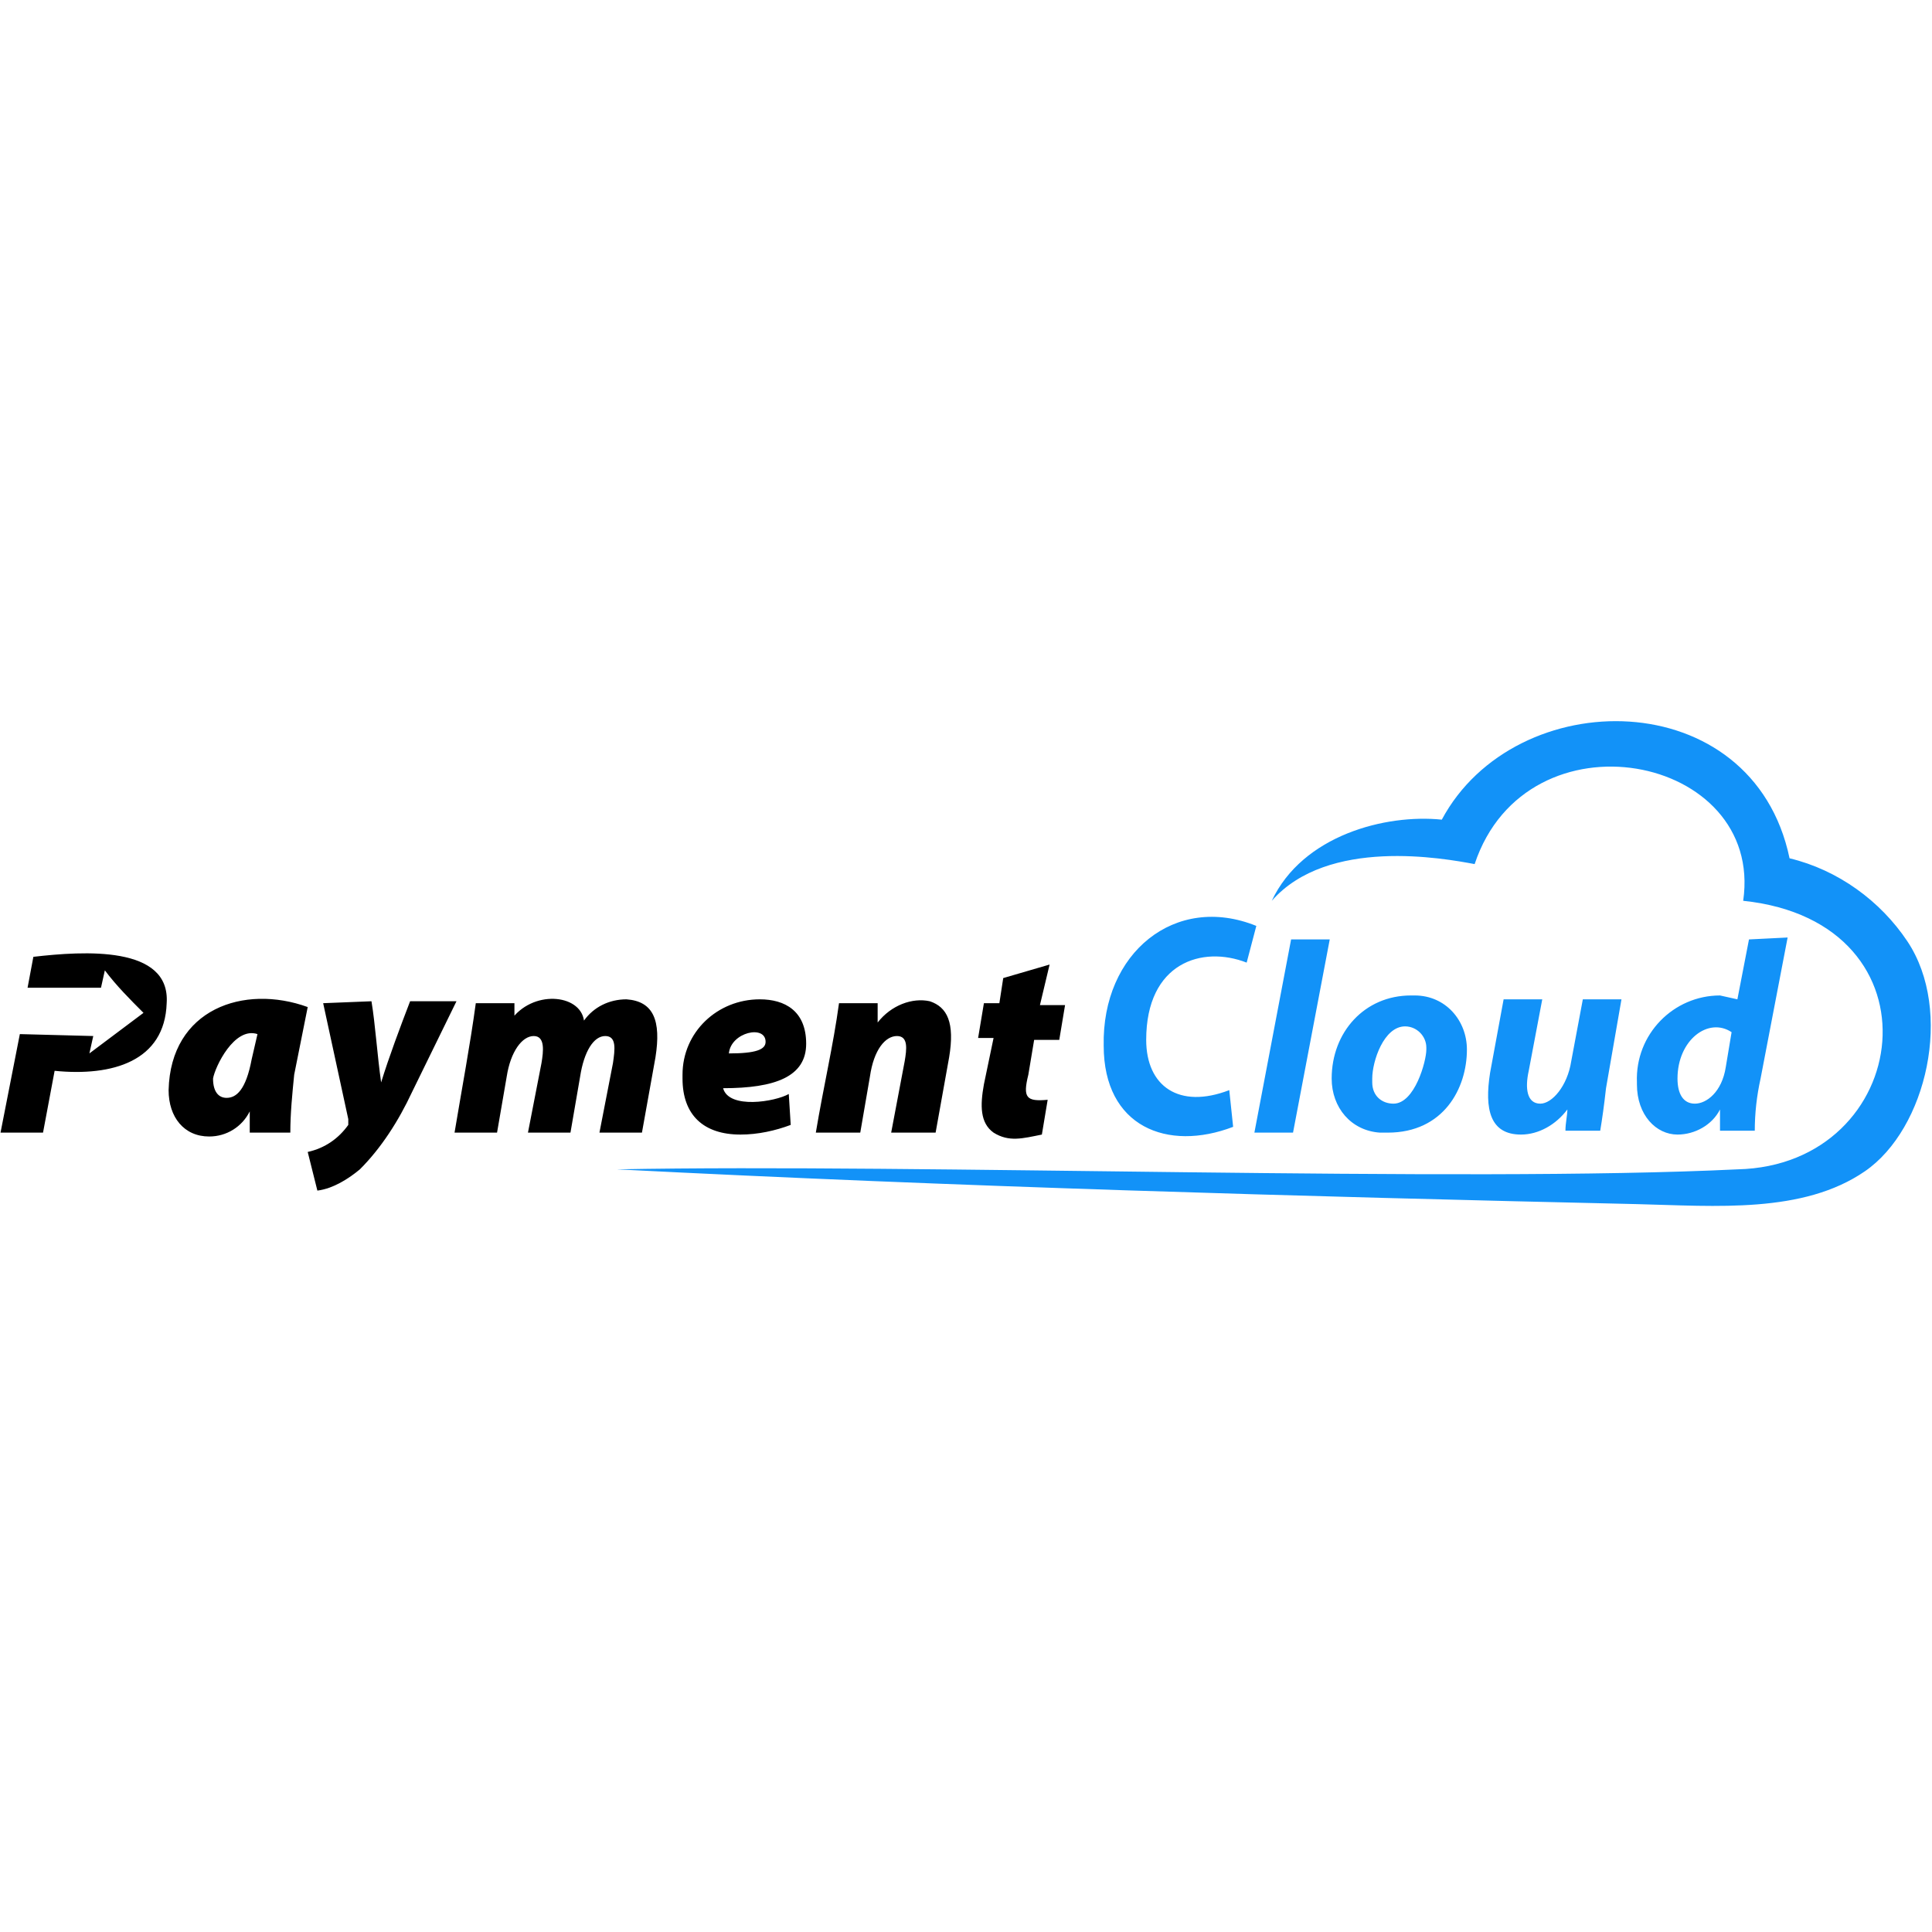<svg xmlns="http://www.w3.org/2000/svg" xmlns:xlink="http://www.w3.org/1999/xlink" id="Layer_1" x="0px" y="0px" viewBox="0 0 100 100" style="enable-background:new 0 0 100 100;" xml:space="preserve"> <style type="text/css"> .st0{fill:#0080FF;} .st1{fill-rule:evenodd;clip-rule:evenodd;fill:#0080FF;} .st2{fill:#009CDE;} .st3{clip-path:url(#SVGID_00000135690654312205268760000005601551148609222308_);fill:#21887E;} .st4{clip-path:url(#SVGID_00000083773917021078053660000008208070247264943262_);fill:#7DC9C9;} .st5{clip-path:url(#SVGID_00000054253423108122862620000008155968667701121415_);fill:#29A769;} .st6{clip-path:url(#SVGID_00000172418462445715261620000003825709559695731859_);fill:#80BC50;} .st7{clip-path:url(#SVGID_00000131331513209704567530000010765599740376386985_);fill:#73B72B;} .st8{clip-path:url(#SVGID_00000090280118397404275710000013810869406382483134_);fill:#B7D37C;} .st9{clip-path:url(#SVGID_00000181806649080815205560000002146859966986338710_);fill:#32BAD1;} .st10{clip-path:url(#SVGID_00000026858593366189234980000016163901990911114395_);fill:#45AD4A;} .st11{clip-path:url(#SVGID_00000044147501403592561330000001177339596452341692_);fill:#597BB8;} .st12{clip-path:url(#SVGID_00000155112613296683779310000012804454761614000782_);fill:#356E49;} .st13{clip-path:url(#SVGID_00000132783382068647770850000008282140508428115869_);fill:#209ED9;} .st14{clip-path:url(#SVGID_00000020393303313878848800000010341902812853995679_);fill:#213970;} .st15{clip-path:url(#SVGID_00000155853875018607936240000010853115270762993293_);fill:#2075BB;} .st16{clip-path:url(#SVGID_00000043432265006680066480000013450388271025300637_);fill:#268EAA;} .st17{clip-path:url(#SVGID_00000154384239101403132570000009667016232495139251_);fill:none;} .st18{clip-path:url(#SVGID_00000147941450333585309430000008450612447928836021_);fill:none;} .st19{clip-path:url(#SVGID_00000054230855037681919820000017295501494625485732_);fill:#2352A0;} .st20{clip-path:url(#SVGID_00000098219878536834022890000006869900919699731876_);fill:#156181;} .st21{clip-path:url(#SVGID_00000132803916762902811860000017542154085043024556_);fill:#2352A0;} .st22{clip-path:url(#SVGID_00000122699601243334478890000008936638568263437708_);fill:#6CC6D7;} .st23{clip-path:url(#SVGID_00000147187438290511605810000003788635326078027454_);fill:#1D4588;} .st24{clip-path:url(#SVGID_00000084516076411762952090000010792946323986210231_);fill:#268EAA;} .st25{clip-path:url(#SVGID_00000161616008219107754870000009979082303665921691_);fill:#176597;} .st26{clip-path:url(#SVGID_00000013899187915675761530000007864383355979672961_);fill:#222E59;} .st27{clip-path:url(#SVGID_00000105414720572152433070000007428574749815936949_);fill:#1A6B9B;} .st28{clip-path:url(#SVGID_00000103262981128358983940000000072269428990395565_);fill:#90C7E9;} .st29{clip-path:url(#SVGID_00000074409095393496024850000017970592967983758235_);fill:#597BB8;} .st30{clip-path:url(#SVGID_00000148625068822771376300000007187980972956116664_);fill:#29327A;} .st31{clip-path:url(#SVGID_00000178185163796371246730000014334284775873845408_);fill:#597BB8;} .st32{clip-path:url(#SVGID_00000058548234182915545920000010773766383243242629_);fill:#2352A0;} .st33{clip-path:url(#SVGID_00000013882408538180783570000007142277998592058509_);fill:#2AB0AE;} .st34{clip-path:url(#SVGID_00000003099557425215263290000002291282875719997064_);fill:#1D4588;} .st35{clip-path:url(#SVGID_00000041979587738499456600000012571241028682816423_);fill:#4BBBBC;} .st36{clip-path:url(#SVGID_00000142874347746838855840000013119330486314828450_);fill:#85BEDC;} .st37{clip-path:url(#SVGID_00000169535747092336443820000009932786425944421797_);fill:#2EB4A9;} .st38{clip-path:url(#SVGID_00000103946833829724869340000000090867405118123442_);fill:#7DC9C9;} .st39{clip-path:url(#SVGID_00000078019010448048651790000011437589621581319589_);fill:#1366B0;} .st40{clip-path:url(#SVGID_00000114053239882556621900000004932773194694592442_);fill:#91B523;} .st41{clip-path:url(#SVGID_00000034801448643213084600000013045521670367746948_);fill:#00B4BE;} .st42{clip-path:url(#SVGID_00000057863500483606543660000018226554807970193836_);fill:#DB2D88;} .st43{clip-path:url(#SVGID_00000018930527055857399770000003451878057673547702_);fill:#D61E5F;} .st44{clip-path:url(#SVGID_00000103248823135392345740000006897686601329124536_);fill:#F49A70;} .st45{clip-path:url(#SVGID_00000080921709949529550600000008382426039381850809_);fill:#EA5428;} .st46{clip-path:url(#SVGID_00000031903476600255881230000016145736984676746411_);fill:#D54728;} .st47{clip-path:url(#SVGID_00000023266464890834994600000007823216474028437942_);fill:none;} .st48{clip-path:url(#SVGID_00000140707542702140632290000010522011124417635510_);fill:#522776;} .st49{clip-path:url(#SVGID_00000059309726797844883170000015943026086111151749_);fill:#352E87;} .st50{clip-path:url(#SVGID_00000142885424875837443510000001830632723577468336_);fill:#352E87;} .st51{clip-path:url(#SVGID_00000172418537438369071120000008365017594566979220_);fill:#1E82B6;} .st52{clip-path:url(#SVGID_00000073686391434489851730000002075323232743485111_);fill:#597BB8;} .st53{clip-path:url(#SVGID_00000050623424778790180230000017363807757431845811_);fill:#1E82B6;} .st54{clip-path:url(#SVGID_00000015313589978144650950000011630337450075356604_);fill:#597BB8;} .st55{clip-path:url(#SVGID_00000028316516016786727700000016762957836306022579_);fill:#1E6D9B;} .st56{clip-path:url(#SVGID_00000132778985453861628700000013901425542046456981_);fill:#31A7DF;} .st57{clip-path:url(#SVGID_00000066491792064626228400000008203414454034805657_);fill:#156181;} .st58{clip-path:url(#SVGID_00000113348034519393862750000004598437662970103979_);fill:#597BB8;} .st59{clip-path:url(#SVGID_00000182508241213345348110000005703918727845389739_);fill:#BBDAEE;} .st60{clip-path:url(#SVGID_00000047034528068864270600000006722844455498206896_);fill:#597BB8;} .st61{clip-path:url(#SVGID_00000147925350018297523240000003052587057980923526_);fill:#222E59;} .st62{clip-path:url(#SVGID_00000055696264371901364420000000415535957865723540_);fill:#0B72B8;} .st63{clip-path:url(#SVGID_00000165216540419236159900000005713114610451721861_);fill:#036BB2;} .st64{clip-path:url(#SVGID_00000174595358409588953180000002428312617254891911_);fill:#3E768D;} .st65{clip-path:url(#SVGID_00000144305662250366557870000017116121873253163183_);fill:#0B557B;} .st66{clip-path:url(#SVGID_00000002384257122569514680000001871812630606164639_);fill:#E3AFD0;} .st67{clip-path:url(#SVGID_00000064320941470703042140000014254018196172186264_);fill:#D47CB1;} .st68{clip-path:url(#SVGID_00000075847604928103316420000012762294722836848805_);fill:#D54728;} .st69{clip-path:url(#SVGID_00000021813019575816852160000018371491922934360453_);fill:#E72970;} .st70{clip-path:url(#SVGID_00000041272742962557575240000017289770362914788518_);fill:#F4A18B;} .st71{clip-path:url(#SVGID_00000044157220180055827150000018319530408683464343_);fill:#AE2D88;} .st72{clip-path:url(#SVGID_00000180342985125558675170000009188264170428383411_);fill:#D47CB1;} .st73{clip-path:url(#SVGID_00000096771557417778560950000017465891926522696850_);fill:#34348B;} .st74{clip-path:url(#SVGID_00000080886536831190412840000005134434426841258407_);fill:#EA4D81;} .st75{clip-path:url(#SVGID_00000114761615719690672010000006883501029435749052_);fill:#59347C;} .st76{clip-path:url(#SVGID_00000091698825908013555460000006513228979205681313_);fill:#C34D96;} .st77{clip-path:url(#SVGID_00000008851957324902152240000013860568760720072116_);fill:#AD2986;} .st78{clip-path:url(#SVGID_00000160163078352046172240000004408011497766809219_);fill:#C5579C;} .st79{clip-path:url(#SVGID_00000178899884047902736670000002550835457867788694_);fill:#7C4D99;} .st80{clip-path:url(#SVGID_00000045611526355859497880000015532935970209312650_);fill:#80BC50;} .st81{clip-path:url(#SVGID_00000086650054180387074130000016546640006065338007_);fill:#45AD4A;} .st82{clip-path:url(#SVGID_00000178175423667910017300000010519054254430531514_);fill:#156181;} .st83{clip-path:url(#SVGID_00000083089412554006500970000012597794134015600024_);fill:#21887E;} .st84{clip-path:url(#SVGID_00000021080080755956130220000016547341187155312035_);fill:#597BB8;} .st85{clip-path:url(#SVGID_00000013886176366796800500000004982255365454801047_);fill:#CBD622;} .st86{clip-path:url(#SVGID_00000115475478835564482840000006298103411268830646_);fill:#E0ECF5;} .st87{clip-path:url(#SVGID_00000014602497755083312170000001019740819653947321_);fill:#268EAA;} .st88{clip-path:url(#SVGID_00000096771599291548477580000016472022456423416727_);fill:#1E82B6;} .st89{clip-path:url(#SVGID_00000130620675969234606050000002017537930170284680_);fill:#2AB0AE;} .st90{clip-path:url(#SVGID_00000151534279510007936650000000264527205172117681_);fill:#2AADC9;} .st91{clip-path:url(#SVGID_00000062882727167989909800000018394518738160866449_);fill:#268EAA;} .st92{clip-path:url(#SVGID_00000148636735679843965510000009682881756099108233_);fill:#597BB8;} .st93{clip-path:url(#SVGID_00000156553170931039876900000006930923117510859160_);fill:#222E59;} .st94{clip-path:url(#SVGID_00000115485919190966389760000016792692996694105988_);fill:#A9CEE1;} .st95{clip-path:url(#SVGID_00000036960674048913651950000009850150951564213655_);fill:#97C5DF;} .st96{clip-path:url(#SVGID_00000173147268797832271220000008808456019075239320_);fill:#2857A4;} .st97{clip-path:url(#SVGID_00000044885043415791664320000006546611236745695406_);fill:#2276BB;} .st98{clip-path:url(#SVGID_00000117656942118195135050000011245452173479625398_);fill:#213970;} .st99{clip-path:url(#SVGID_00000128447985045127164250000006072221612010102415_);fill:#222E59;} .st100{clip-path:url(#SVGID_00000020370682831930596750000007737712942234872966_);fill:#29327A;} .st101{clip-path:url(#SVGID_00000147185569583065803680000005641368532081669785_);fill:#1A4080;} .st102{clip-path:url(#SVGID_00000091000069572310124480000011876533350310681770_);fill:#1F7EBD;} .st103{clip-path:url(#SVGID_00000052091657814725977760000009448791503622458503_);fill:#209ED9;} .st104{clip-path:url(#SVGID_00000016795870291429756460000002599502535553868163_);fill:#6499AF;} .st105{clip-path:url(#SVGID_00000118381234714529702120000016612545684559483033_);fill:#BFD6E8;} .st106{clip-path:url(#SVGID_00000026132295423588705050000008514386624632923782_);fill:#2352A0;} .st107{clip-path:url(#SVGID_00000060018243456548775600000004752124465052205953_);fill:#1C77AB;} .st108{clip-path:url(#SVGID_00000094579723474189602660000008412369221771109303_);fill:#0972B8;} .st109{clip-path:url(#SVGID_00000114754845951556290760000009062712868628321667_);fill:#293276;} .st110{clip-path:url(#SVGID_00000036954049137794120870000007054142095410809224_);fill:#3E768D;} .st111{clip-path:url(#SVGID_00000057866594467662248010000016229692440594263444_);fill:#165385;} .st112{clip-path:url(#SVGID_00000044861197877671865130000001049766769213069472_);fill:#213970;} .st113{clip-path:url(#SVGID_00000128446807442582113630000008035599984644482463_);fill:#2AADC9;} .st114{clip-path:url(#SVGID_00000115504498489377883190000017685461494755077810_);fill:#B1C2E1;} .st115{clip-path:url(#SVGID_00000051347721670533223580000007600761318207314820_);fill:#0B72B8;} .st116{clip-path:url(#SVGID_00000146484145684257561390000017983025703009094567_);fill:#B9DDD5;} .st117{clip-path:url(#SVGID_00000052090730697067475970000018066662190406351524_);fill:#73C3B5;} .st118{clip-path:url(#SVGID_00000034082491298563524010000005936567233618356126_);fill:#8FD0D6;} .st119{clip-path:url(#SVGID_00000167366737854329326100000006375630979405510791_);fill:#2BAA98;} .st120{clip-path:url(#SVGID_00000046301878932418098740000009251856651886586251_);fill:#80BC50;} .st121{clip-path:url(#SVGID_00000079456302712743507890000004771602866875846804_);fill:#32BAD1;} .st122{clip-path:url(#SVGID_00000130604537042820933420000013747713221025962655_);fill:#29A769;} .st123{clip-path:url(#SVGID_00000000942845182089560900000004006134685890385301_);fill:#21887E;} .st124{clip-path:url(#SVGID_00000170240298642999234810000001540228481320147120_);fill:#156181;} .st125{clip-path:url(#SVGID_00000154396234272062484370000000620726561619976105_);fill:#1A7145;} .st126{clip-path:url(#SVGID_00000066483122113436944190000014192957588580741792_);fill:#21887E;} .st127{clip-path:url(#SVGID_00000173157631489772427470000007510951318331142841_);fill:#25573D;} .st128{clip-path:url(#SVGID_00000169542797093925920670000001241403463049395130_);fill:#B2388D;} .st129{clip-path:url(#SVGID_00000021825963309186989070000017234676175623356292_);fill:#A22680;} .st130{clip-path:url(#SVGID_00000034070169374363492240000002646237559414735025_);fill:#ED81A9;} .st131{clip-path:url(#SVGID_00000046305928641359655970000013456654237008269956_);fill:#4F3B90;} .st132{clip-path:url(#SVGID_00000052100191880606690830000013236749794874400911_);fill:#A22680;} .st133{clip-path:url(#SVGID_00000173152557673497599020000001855013294887876488_);fill:#036BB2;} .st134{clip-path:url(#SVGID_00000169545371618279816450000012226898271738169791_);fill:#83368C;} .st135{clip-path:url(#SVGID_00000036238602004207062510000016792613843908916399_);fill:#3D2871;} .st136{clip-path:url(#SVGID_00000160887848968468258210000016309627375841755565_);fill:#8D7AA5;} .st137{clip-path:url(#SVGID_00000034794741554723517230000006171658192745597365_);fill:#1C77AB;} .st138{clip-path:url(#SVGID_00000144320850703306751270000012968138591005383813_);fill:#6B3F91;} .st139{clip-path:url(#SVGID_00000072978692714041344570000013443125198728692367_);fill:#502F88;} .st140{clip-path:url(#SVGID_00000081612179102608441200000004278850078370570630_);fill:#1366B0;} .st141{clip-path:url(#SVGID_00000178926269034911216960000012017436360425668506_);fill:#805BA2;} .st142{clip-path:url(#SVGID_00000073715901490247038020000000098727082806746807_);fill:#4D4E9C;} .st143{clip-path:url(#SVGID_00000123433071392905906180000006789249194309798836_);fill:#4F609A;} .st144{clip-path:url(#SVGID_00000026856778588758379730000012580326812806569918_);fill:#E11883;} .st145{clip-path:url(#SVGID_00000073691448697472529100000004557928051401843600_);fill:#D61E5F;} .st146{clip-path:url(#SVGID_00000046333068234144792510000002139061496863183503_);fill:#E9427B;} .st147{clip-path:url(#SVGID_00000007430429698387978750000001266319569783846833_);fill:#ED6D24;} .st148{clip-path:url(#SVGID_00000028301380193453424500000004679092804672021651_);fill:#F6A861;} .st149{clip-path:url(#SVGID_00000181074357656308473450000010786966823406779576_);fill:#F9B433;} .st150{clip-path:url(#SVGID_00000093874881853198922090000015943571550618886328_);fill:#F6A861;} .st151{clip-path:url(#SVGID_00000106863243476212093750000003180115689771801253_);fill:#CE94B4;} .st152{clip-path:url(#SVGID_00000028318770879796240390000003325762874233875375_);fill:#F08223;} .st153{clip-path:url(#SVGID_00000027600300126734694750000015276558419811256199_);fill:#ED81A9;} .st154{clip-path:url(#SVGID_00000118379289716044261110000003084341282277515429_);fill:#E25A2A;} .st155{clip-path:url(#SVGID_00000048476734915900823630000008963934495052146582_);fill:#E32C4B;} .st156{fill:#424242;} .st157{fill:#0B557B;} .st158{fill:#E32C4B;} .st159{fill:#FFFFFF;} .st160{fill:#0081FB;} .st161{clip-path:url(#SVGID_00000175308142204881139560000017764206062925260976_);fill:#0064E1;} .st162{clip-path:url(#SVGID_00000011723182410890803410000014988639894344069792_);fill:#0064E1;} .st163{clip-path:url(#SVGID_00000021830154523687485090000011392273179283369095_);fill:#0064E1;} .st164{clip-path:url(#SVGID_00000149365386129375393990000004202848300611092625_);fill:#0065E2;} .st165{clip-path:url(#SVGID_00000062875628716929549700000007488830708295874689_);fill:#0066E3;} .st166{clip-path:url(#SVGID_00000033370700801246300150000009049346057464079022_);fill:#0067E4;} .st167{clip-path:url(#SVGID_00000073721585778767086190000005216354211581384631_);fill:#0068E5;} .st168{clip-path:url(#SVGID_00000111889207479053628080000006901812298470520230_);fill:#0069E6;} .st169{clip-path:url(#SVGID_00000132790748659329695460000006291234044608230034_);fill:#006AE7;} .st170{clip-path:url(#SVGID_00000121237245892811234730000013405548252553990804_);fill:#006CE8;} .st171{clip-path:url(#SVGID_00000054232406506927466440000005806236499957022113_);fill:#006DE8;} .st172{clip-path:url(#SVGID_00000078037785626336225960000005600685420733062297_);fill:#006EE9;} .st173{clip-path:url(#SVGID_00000160877497941111908730000005182915395004487319_);fill:#006FEA;} .st174{clip-path:url(#SVGID_00000018957457668255051430000012767082834247218308_);fill:#0070EB;} .st175{clip-path:url(#SVGID_00000019656404684411230020000002132475442053759366_);fill:#0071EC;} .st176{clip-path:url(#SVGID_00000093887487972481645010000017602490828318208920_);fill:#0072ED;} .st177{clip-path:url(#SVGID_00000168092812831388232870000010676348212207883949_);fill:#0073EE;} .st178{clip-path:url(#SVGID_00000156555441528738589410000002164413644985401216_);fill:#0073EE;} .st179{clip-path:url(#SVGID_00000145776683416028044500000001440787173466658452_);fill:#0074EF;} .st180{clip-path:url(#SVGID_00000088093423990431129800000002275883641761972378_);fill:#0075F0;} .st181{clip-path:url(#SVGID_00000059987989936863138930000008483978504213796025_);fill:#0076F1;} .st182{clip-path:url(#SVGID_00000040547743737193688820000005011612492585578122_);fill:#0077F2;} .st183{clip-path:url(#SVGID_00000170960653748797244160000016913771156252992650_);fill:#0078F3;} .st184{clip-path:url(#SVGID_00000007422588861298978470000009530397207852816526_);fill:#0079F4;} .st185{clip-path:url(#SVGID_00000179640054192715130550000017412466616313319298_);fill:#007BF5;} .st186{clip-path:url(#SVGID_00000181085485056988361850000006187419861354443706_);fill:#007CF5;} .st187{clip-path:url(#SVGID_00000137100589912911649900000008231537472352893357_);fill:#007DF6;} .st188{clip-path:url(#SVGID_00000078750925390833895450000002934240027058725051_);fill:#007EF7;} .st189{clip-path:url(#SVGID_00000014610528926851784110000012398035888914218157_);fill:#007FF8;} .st190{clip-path:url(#SVGID_00000126324680769211360190000012766603554434988967_);fill:#0080F9;} .st191{clip-path:url(#SVGID_00000170242825678671058390000005000322570000264579_);fill:#0081FA;} .st192{clip-path:url(#SVGID_00000034058589684046573910000014958630528459985024_);fill:#0082FB;} .st193{clip-path:url(#SVGID_00000171677924837807034010000005952265600499237009_);fill:#0082FB;} .st194{clip-path:url(#SVGID_00000086662437498054997540000011962285606777060759_);fill:#0082FB;} .st195{clip-path:url(#SVGID_00000071526010382643185550000015264819896466589574_);fill:#0082FB;} .st196{clip-path:url(#SVGID_00000027579353557179154160000004196232185738515882_);fill:#0081FA;} .st197{clip-path:url(#SVGID_00000065787088015334368260000013067885553360058244_);fill:#0080F9;} .st198{clip-path:url(#SVGID_00000177457359998349352830000017675508915744326017_);fill:#007FF8;} .st199{clip-path:url(#SVGID_00000065063320572872226510000008898417020885008286_);fill:#007EF7;} .st200{clip-path:url(#SVGID_00000072971760442588599450000006810092577842109358_);fill:#007DF6;} .st201{clip-path:url(#SVGID_00000145769175276843228540000004552324631194638007_);fill:#007CF5;} .st202{clip-path:url(#SVGID_00000125569733679017515120000001856026295006444443_);fill:#007BF4;} .st203{clip-path:url(#SVGID_00000101096968003338678000000007594874873433344956_);fill:#007AF4;} .st204{clip-path:url(#SVGID_00000085212125999135571380000008409722939945075090_);fill:#0079F3;} .st205{clip-path:url(#SVGID_00000163752148462601001030000009321888850633242556_);fill:#0078F2;} .st206{clip-path:url(#SVGID_00000142860091107056227530000007116367276444788115_);fill:#0077F1;} .st207{clip-path:url(#SVGID_00000146460007381842223300000013904759166764382398_);fill:#0076F0;} .st208{clip-path:url(#SVGID_00000109029088909575947670000006719516689084912824_);fill:#0075EF;} .st209{clip-path:url(#SVGID_00000008852797862777010730000007896468730901485721_);fill:#0074EE;} .st210{clip-path:url(#SVGID_00000008851790363154447970000005021331275007160491_);fill:#0072ED;} .st211{clip-path:url(#SVGID_00000075156389747532313680000016753675745563888294_);fill:#0071EC;} .st212{clip-path:url(#SVGID_00000125566093938970653210000017154279917352754310_);fill:#0070EB;} .st213{clip-path:url(#SVGID_00000125591011185193436560000007434555305052005767_);fill:#006FEA;} .st214{clip-path:url(#SVGID_00000094585385737388659950000012810870309416268165_);fill:#006EE9;} .st215{clip-path:url(#SVGID_00000072966215311726445260000010637692752913598391_);fill:#006DE8;} .st216{clip-path:url(#SVGID_00000069391630837330338140000001526609326736013709_);fill:#006CE7;} .st217{clip-path:url(#SVGID_00000139273363739151915730000016277755959064925342_);fill:#006BE7;} .st218{clip-path:url(#SVGID_00000109709036716314140960000012894411293932907411_);fill:#006AE6;} .st219{clip-path:url(#SVGID_00000113323004778309643380000007986065062686775168_);fill:#0069E5;} .st220{clip-path:url(#SVGID_00000079468638272717232290000011542925356147842722_);fill:#0068E4;} .st221{clip-path:url(#SVGID_00000055702185273464128750000014174851697265192329_);fill:#0067E3;} .st222{clip-path:url(#SVGID_00000105399539584183724360000007145015689134823040_);fill:#0066E2;} .st223{clip-path:url(#SVGID_00000006690247674026382790000004791041067097534593_);fill:#0065E1;} .st224{clip-path:url(#SVGID_00000009547935121603022410000007638939554779040666_);fill:#0064E0;} .st225{clip-path:url(#SVGID_00000140012960740143103180000007055711830152242318_);fill:#0064E0;} .st226{enable-background:new ;} .st227{clip-path:url(#SVGID_00000156548070191147388600000001354908751606551694_);fill:#0064E1;} .st228{clip-path:url(#SVGID_00000003087627642191106910000009810479581929583259_);fill:#0064E1;} .st229{clip-path:url(#SVGID_00000075870437945490499290000001701459180449877928_);fill:#0064E1;} .st230{clip-path:url(#SVGID_00000034808866510867841340000001796926125011920526_);fill:#0065E2;} .st231{clip-path:url(#SVGID_00000181044937316469412350000010294519681724255918_);fill:#0066E3;} .st232{clip-path:url(#SVGID_00000043435600764155591970000013498128088676495511_);fill:#0067E4;} .st233{clip-path:url(#SVGID_00000059283607922224457930000006955804464333178254_);fill:#0068E5;} .st234{clip-path:url(#SVGID_00000070835321155248805180000007130231969680331408_);fill:#0069E6;} .st235{clip-path:url(#SVGID_00000109745999273898010380000009084648897884601007_);fill:#006AE7;} .st236{clip-path:url(#SVGID_00000057117537712475984010000000213776925699877543_);fill:#006CE8;} .st237{clip-path:url(#SVGID_00000142140681364785584890000012974426334389649826_);fill:#006DE8;} .st238{clip-path:url(#SVGID_00000122681423610531798820000001897403239470323378_);fill:#006EE9;} .st239{clip-path:url(#SVGID_00000110446177889991625380000000131374628098187691_);fill:#006FEA;} .st240{clip-path:url(#SVGID_00000142164733091247665720000018093953509611733921_);fill:#0070EB;} .st241{clip-path:url(#SVGID_00000039816445508400365390000017755842241262947489_);fill:#0071EC;} .st242{clip-path:url(#SVGID_00000148648236293588970840000007372700271681851032_);fill:#0072ED;} .st243{clip-path:url(#SVGID_00000000932248291205826790000011278333029928328108_);fill:#0073EE;} .st244{clip-path:url(#SVGID_00000090974498533236006970000005050204184260273839_);fill:#0073EE;} .st245{clip-path:url(#SVGID_00000042696859531393932860000005639136466150062512_);fill:#0074EF;} .st246{clip-path:url(#SVGID_00000147219733460842984320000009990069732985479556_);fill:#0075F0;} .st247{clip-path:url(#SVGID_00000116943338670550592090000003022240572247410341_);fill:#0076F1;} .st248{clip-path:url(#SVGID_00000017505525198721424610000003266159713227306370_);fill:#0077F2;} .st249{clip-path:url(#SVGID_00000047040023464257423070000011510119806320475026_);fill:#0078F3;} .st250{clip-path:url(#SVGID_00000049919788013978307050000015758676792315190940_);fill:#0079F4;} .st251{clip-path:url(#SVGID_00000006707224008120075070000013743618695119738302_);fill:#007BF5;} .st252{clip-path:url(#SVGID_00000042726860767065918440000000436176465011077277_);fill:#007CF5;} .st253{clip-path:url(#SVGID_00000135648668771281080150000006863640615810274477_);fill:#007DF6;} .st254{clip-path:url(#SVGID_00000115480261898889073930000016566845027673124484_);fill:#007EF7;} .st255{clip-path:url(#SVGID_00000063605634057362546580000002541467770353445054_);fill:#007FF8;} .st256{clip-path:url(#SVGID_00000114037798449183579060000013529789976557099661_);fill:#0080F9;} .st257{clip-path:url(#SVGID_00000134935954952761460600000001470912945261842597_);fill:#0081FA;} .st258{clip-path:url(#SVGID_00000170996819087639849490000007966266221344538781_);fill:#0082FB;} .st259{clip-path:url(#SVGID_00000077313561004005883910000012619085227202671749_);fill:#0082FB;} .st260{clip-path:url(#SVGID_00000142169474674359496450000010643229721533666729_);fill:#0082FB;} .st261{clip-path:url(#SVGID_00000055667684725611387160000009360180554492594611_);fill:#0082FB;} .st262{clip-path:url(#SVGID_00000057137117492485214140000016722506141245954229_);fill:#0081FA;} .st263{clip-path:url(#SVGID_00000130627001631572306980000011008398905786732452_);fill:#0080F9;} .st264{clip-path:url(#SVGID_00000089540307025998230830000014535485371062759861_);fill:#007FF8;} .st265{clip-path:url(#SVGID_00000009564026442140379720000001099950612977967012_);fill:#007EF7;} .st266{clip-path:url(#SVGID_00000121981159852479446930000001695425420766497980_);fill:#007DF6;} .st267{clip-path:url(#SVGID_00000147927346043173227860000012049070537496391073_);fill:#007CF5;} .st268{clip-path:url(#SVGID_00000010989552377902631310000010078069367062131645_);fill:#007BF4;} .st269{clip-path:url(#SVGID_00000075144653218980737710000001428809150654130362_);fill:#007AF4;} .st270{clip-path:url(#SVGID_00000138535818830366444690000010016442020587875750_);fill:#0079F3;} .st271{clip-path:url(#SVGID_00000075846774989056586190000004541018170978448025_);fill:#0078F2;} .st272{clip-path:url(#SVGID_00000017489520648169308550000003001434712982121092_);fill:#0077F1;} .st273{clip-path:url(#SVGID_00000095305901613074830360000014049138055462068649_);fill:#0076F0;} .st274{clip-path:url(#SVGID_00000124141621612993288670000017831747720983154362_);fill:#0075EF;} .st275{clip-path:url(#SVGID_00000002371576615194420690000014051825759165284758_);fill:#0074EE;} .st276{clip-path:url(#SVGID_00000016033770052141982350000003427014104068696730_);fill:#0072ED;} .st277{clip-path:url(#SVGID_00000066517345834868980770000000594624082176607154_);fill:#0071EC;} .st278{clip-path:url(#SVGID_00000056390234374099291780000001866676194844594620_);fill:#0070EB;} .st279{clip-path:url(#SVGID_00000152987073702656886990000012875762538335370142_);fill:#006FEA;} .st280{clip-path:url(#SVGID_00000075885099600953434210000012241887754434300330_);fill:#006EE9;} .st281{clip-path:url(#SVGID_00000019680273242562543540000001403897573434997395_);fill:#006DE8;} .st282{clip-path:url(#SVGID_00000031909889520792254910000015910890880506086794_);fill:#006CE7;} .st283{clip-path:url(#SVGID_00000147919518617180716420000001978012753193569693_);fill:#006BE7;} .st284{clip-path:url(#SVGID_00000057866305732916732110000010666628487823371910_);fill:#006AE6;} .st285{clip-path:url(#SVGID_00000018950739673623277380000003293937655053258909_);fill:#0069E5;} .st286{clip-path:url(#SVGID_00000170987913950410885740000018307430625984076964_);fill:#0068E4;} .st287{clip-path:url(#SVGID_00000169522315993672938760000014148731983526060170_);fill:#0067E3;} .st288{clip-path:url(#SVGID_00000106851008606302973810000015148286404794747823_);fill:#0066E2;} .st289{clip-path:url(#SVGID_00000075855011064865137860000004950247541604104878_);fill:#0065E1;} .st290{clip-path:url(#SVGID_00000183930537722395474010000013902255113153344178_);fill:#0064E0;} .st291{clip-path:url(#SVGID_00000131353956130701398210000002431622643590795426_);fill:#0064E0;} .st292{fill:#F05F69;} .st293{clip-path:url(#SVGID_00000093174788919360074140000008696132969107218877_);fill:#0064E1;} .st294{clip-path:url(#SVGID_00000167374998708792807980000013692594639603306675_);fill:#0064E1;} .st295{clip-path:url(#SVGID_00000116233958797457608360000003449321678614730385_);fill:#0064E1;} .st296{clip-path:url(#SVGID_00000054247172625047766320000007955521722334084258_);fill:#0065E2;} .st297{clip-path:url(#SVGID_00000096759546532558194900000008019738096438844816_);fill:#0066E3;} .st298{clip-path:url(#SVGID_00000142164423935590829100000006347772095376352666_);fill:#0067E4;} .st299{clip-path:url(#SVGID_00000088133557703973115150000008020371987717265571_);fill:#0068E5;} .st300{clip-path:url(#SVGID_00000084520544243732217510000000684692784283458696_);fill:#0069E6;} .st301{clip-path:url(#SVGID_00000002380994356639262720000017736897160570584742_);fill:#006AE7;} .st302{clip-path:url(#SVGID_00000036210560652902589820000008425299943445620866_);fill:#006CE8;} .st303{clip-path:url(#SVGID_00000157277445110021351310000000576278871035449259_);fill:#006DE8;} .st304{clip-path:url(#SVGID_00000018929215123296756150000000810239422213218969_);fill:#006EE9;} .st305{clip-path:url(#SVGID_00000000187554914912291980000012674545768271839394_);fill:#006FEA;} .st306{clip-path:url(#SVGID_00000138549460145285581240000013596784100056288131_);fill:#0070EB;} .st307{clip-path:url(#SVGID_00000059989516465197573040000005358016652746472368_);fill:#0071EC;} .st308{clip-path:url(#SVGID_00000127028797781234788930000007531118608555862918_);fill:#0072ED;} .st309{clip-path:url(#SVGID_00000164481941387026498940000009721331579057137282_);fill:#0073EE;} .st310{clip-path:url(#SVGID_00000085252224734501486390000013604593645852948135_);fill:#0073EE;} .st311{clip-path:url(#SVGID_00000161629472977982161450000011018189298784703375_);fill:#0074EF;} .st312{clip-path:url(#SVGID_00000016756923404778283470000006403578796263985336_);fill:#0075F0;} .st313{clip-path:url(#SVGID_00000034064687339101874120000004914210755134693797_);fill:#0076F1;} .st314{clip-path:url(#SVGID_00000145040621879567972070000016799657384058061960_);fill:#0077F2;} .st315{clip-path:url(#SVGID_00000134244159528600522100000000828564368421343897_);fill:#0078F3;} .st316{clip-path:url(#SVGID_00000108987427043669794680000017670208982210776460_);fill:#0079F4;} .st317{clip-path:url(#SVGID_00000000204814432298795020000006027616836348838035_);fill:#007BF5;} .st318{clip-path:url(#SVGID_00000090977525159607560120000017110834325235747744_);fill:#007CF5;} .st319{clip-path:url(#SVGID_00000048483127385829516990000002909609959540267967_);fill:#007DF6;} .st320{clip-path:url(#SVGID_00000111191625031331441900000001949789323419855277_);fill:#007EF7;} .st321{clip-path:url(#SVGID_00000036224519663980502380000016336724118680225455_);fill:#007FF8;} .st322{clip-path:url(#SVGID_00000178924888756148678020000010624914855423520949_);fill:#0080F9;} .st323{clip-path:url(#SVGID_00000183233303788235667830000008616815594966411955_);fill:#0081FA;} .st324{clip-path:url(#SVGID_00000032621587066449628290000008964921027154699706_);fill:#0082FB;} .st325{clip-path:url(#SVGID_00000011752001856104167870000010874303546512985232_);fill:#0082FB;} .st326{clip-path:url(#SVGID_00000183946385849303512420000003085765165224075675_);fill:#0082FB;} .st327{clip-path:url(#SVGID_00000142869682212246456070000014616517941401226672_);fill:#0082FB;} .st328{clip-path:url(#SVGID_00000025404433316190519460000006535793821909918372_);fill:#0081FA;} .st329{clip-path:url(#SVGID_00000028295724908240299080000002226954235820769209_);fill:#0080F9;} .st330{clip-path:url(#SVGID_00000022538447919799289810000016287360002606844315_);fill:#007FF8;} .st331{clip-path:url(#SVGID_00000000197070476910589630000012280491296509170578_);fill:#007EF7;} .st332{clip-path:url(#SVGID_00000178192885186110443940000006591080073287532940_);fill:#007DF6;} .st333{clip-path:url(#SVGID_00000140718987011516020230000000473723372210135468_);fill:#007CF5;} .st334{clip-path:url(#SVGID_00000124862076471055216130000003065299834581618584_);fill:#007BF4;} .st335{clip-path:url(#SVGID_00000147942192287272517240000017956285052411108282_);fill:#007AF4;} .st336{clip-path:url(#SVGID_00000103258726471117905760000009248981092034295943_);fill:#0079F3;} .st337{clip-path:url(#SVGID_00000101089604271405110290000000121333324292025476_);fill:#0078F2;} .st338{clip-path:url(#SVGID_00000016786312603366274170000016616229505343495053_);fill:#0077F1;} .st339{clip-path:url(#SVGID_00000000927976574526808450000000301551355768284312_);fill:#0076F0;} .st340{clip-path:url(#SVGID_00000050632774086120911090000018054747028407719340_);fill:#0075EF;} .st341{clip-path:url(#SVGID_00000085959364532215507350000007510376835809628852_);fill:#0074EE;} .st342{clip-path:url(#SVGID_00000183968546512148993890000016020281937061358754_);fill:#0072ED;} .st343{clip-path:url(#SVGID_00000101082580958523540560000015232938121222626181_);fill:#0071EC;} .st344{clip-path:url(#SVGID_00000108268497023252545390000015356017860804624287_);fill:#0070EB;} .st345{clip-path:url(#SVGID_00000028299349322863176140000017729348454960310934_);fill:#006FEA;} .st346{clip-path:url(#SVGID_00000119831390119450406080000014985075341680395920_);fill:#006EE9;} .st347{clip-path:url(#SVGID_00000147180129182916803490000002098424303668898741_);fill:#006DE8;} .st348{clip-path:url(#SVGID_00000140706189826226412630000008036951779490989729_);fill:#006CE7;} .st349{clip-path:url(#SVGID_00000142160528149353372020000016458974045990593451_);fill:#006BE7;} .st350{clip-path:url(#SVGID_00000144323743203819562870000001864858638001215402_);fill:#006AE6;} .st351{clip-path:url(#SVGID_00000052085805583057039210000017665072791147849099_);fill:#0069E5;} .st352{clip-path:url(#SVGID_00000044881068233857436940000011788857991898521018_);fill:#0068E4;} .st353{clip-path:url(#SVGID_00000067923451227976290130000000354362342303735693_);fill:#0067E3;} .st354{clip-path:url(#SVGID_00000110451286351240375310000015265316907571245472_);fill:#0066E2;} .st355{clip-path:url(#SVGID_00000168796701921978669410000011847338906295678634_);fill:#0065E1;} .st356{clip-path:url(#SVGID_00000039836749727029587850000014693767200132753037_);fill:#0064E0;} .st357{clip-path:url(#SVGID_00000008116022436375178890000016267486339743680416_);fill:#0064E0;} .st358{fill:#0061A0;} .st359{clip-path:url(#SVGID_00000068675129064416262750000016185349625385844372_);fill:#0064E1;} .st360{clip-path:url(#SVGID_00000041984592956599929730000005994333823550856874_);fill:#0064E1;} .st361{clip-path:url(#SVGID_00000170992115554851913850000006843138585130346928_);fill:#0064E1;} .st362{clip-path:url(#SVGID_00000041258966724583920480000010719578447111022235_);fill:#0065E2;} .st363{clip-path:url(#SVGID_00000109749373049304540260000002408964260514898091_);fill:#0066E3;} .st364{clip-path:url(#SVGID_00000066482835061902105210000000985622702488702388_);fill:#0067E4;} .st365{clip-path:url(#SVGID_00000028284475192870763510000007953505742515630001_);fill:#0068E5;} .st366{clip-path:url(#SVGID_00000053528422353978217390000002741893256177856948_);fill:#0069E6;} .st367{clip-path:url(#SVGID_00000085967534518263411620000007292668867099707291_);fill:#006AE7;} .st368{clip-path:url(#SVGID_00000135685722798220143360000007764711911228058261_);fill:#006CE8;} .st369{clip-path:url(#SVGID_00000093159796915410789180000005059033789011766161_);fill:#006DE8;} .st370{clip-path:url(#SVGID_00000157302013047206567790000011148844437644431026_);fill:#006EE9;} .st371{clip-path:url(#SVGID_00000153676134523009343120000002275249956538826669_);fill:#006FEA;} .st372{clip-path:url(#SVGID_00000114070450314775419760000008195748120928254622_);fill:#0070EB;} .st373{clip-path:url(#SVGID_00000139261607493077811400000008768983692593233814_);fill:#0071EC;} .st374{clip-path:url(#SVGID_00000158016819353961406300000016639186335974286494_);fill:#0072ED;} .st375{clip-path:url(#SVGID_00000002351586492495695200000008493859767635026575_);fill:#0073EE;} .st376{clip-path:url(#SVGID_00000041297730425739703460000000641079175097456049_);fill:#0073EE;} .st377{clip-path:url(#SVGID_00000014623242074986624120000011583536571444847038_);fill:#0074EF;} .st378{clip-path:url(#SVGID_00000039814406037393167180000008139880584375662986_);fill:#0075F0;} .st379{clip-path:url(#SVGID_00000090278062220176493300000005481841874163324599_);fill:#0076F1;} .st380{clip-path:url(#SVGID_00000098923217359346158440000010411183765142982328_);fill:#0077F2;} .st381{clip-path:url(#SVGID_00000132795795811048424460000012900339595484243078_);fill:#0078F3;} .st382{clip-path:url(#SVGID_00000134962433586907270720000017644365957039180452_);fill:#0079F4;} .st383{clip-path:url(#SVGID_00000049187919148274088180000000289000184670237855_);fill:#007BF5;} .st384{clip-path:url(#SVGID_00000049202836336469228910000015444456938116463500_);fill:#007CF5;} .st385{clip-path:url(#SVGID_00000132066835044333320420000015118843834416155828_);fill:#007DF6;} .st386{clip-path:url(#SVGID_00000000217495940370017380000005188216132486117799_);fill:#007EF7;} .st387{clip-path:url(#SVGID_00000125577128983005962540000017971369488435804292_);fill:#007FF8;} .st388{clip-path:url(#SVGID_00000075852260335022120200000001245487065394373018_);fill:#0080F9;} .st389{clip-path:url(#SVGID_00000155837468503454275100000001140625076761857718_);fill:#0081FA;} .st390{clip-path:url(#SVGID_00000093868187655071569520000010269633298594533307_);fill:#0082FB;} .st391{clip-path:url(#SVGID_00000129891241405908194860000004010529822734742422_);fill:#0082FB;} .st392{clip-path:url(#SVGID_00000176721263192530241560000006502680470356621991_);fill:#0082FB;} .st393{clip-path:url(#SVGID_00000039816965063207893530000007981457506221933194_);fill:#0082FB;} .st394{clip-path:url(#SVGID_00000077289678769650074410000005501859521781797287_);fill:#0081FA;} .st395{clip-path:url(#SVGID_00000181052852751728820230000011137304690798164897_);fill:#0080F9;} .st396{clip-path:url(#SVGID_00000114047298253164132330000001786634530689237921_);fill:#007FF8;} .st397{clip-path:url(#SVGID_00000139266493312889887760000017539585855260575637_);fill:#007EF7;} .st398{clip-path:url(#SVGID_00000045599822364341001460000014468818915492875428_);fill:#007DF6;} .st399{clip-path:url(#SVGID_00000057854989221918123120000002103125310423223938_);fill:#007CF5;} .st400{clip-path:url(#SVGID_00000072977260307201777030000004242769251828840859_);fill:#007BF4;} .st401{clip-path:url(#SVGID_00000074437946243567794210000001308140714004964751_);fill:#007AF4;} .st402{clip-path:url(#SVGID_00000062882810841679458950000017341709275878113712_);fill:#0079F3;} .st403{clip-path:url(#SVGID_00000014622992524101678530000010598801703465716880_);fill:#0078F2;} .st404{clip-path:url(#SVGID_00000067198271318974094700000013537049014845670333_);fill:#0077F1;} .st405{clip-path:url(#SVGID_00000085243999311941508350000009253908474359752616_);fill:#0076F0;} .st406{clip-path:url(#SVGID_00000162334825470086192020000002313936502761739173_);fill:#0075EF;} .st407{clip-path:url(#SVGID_00000168839621604269220920000000268722036110957209_);fill:#0074EE;} .st408{clip-path:url(#SVGID_00000178885865717473652540000004594888991826593420_);fill:#0072ED;} .st409{clip-path:url(#SVGID_00000167383759204648230390000009712591334728477568_);fill:#0071EC;} .st410{clip-path:url(#SVGID_00000041981249279351431570000016630435534492779164_);fill:#0070EB;} .st411{clip-path:url(#SVGID_00000026164358983521279100000014954296591615105159_);fill:#006FEA;} .st412{clip-path:url(#SVGID_00000112590008794652368630000000714558685582150838_);fill:#006EE9;} .st413{clip-path:url(#SVGID_00000005964473905997808770000014028569230849496212_);fill:#006DE8;} .st414{clip-path:url(#SVGID_00000004535548596372307370000000772256921023706813_);fill:#006CE7;} .st415{clip-path:url(#SVGID_00000109713520125495118710000007073624903139046588_);fill:#006BE7;} .st416{clip-path:url(#SVGID_00000002360438403760375500000007428094742847132331_);fill:#006AE6;} .st417{clip-path:url(#SVGID_00000165217231509836039010000000385386911434608820_);fill:#0069E5;} .st418{clip-path:url(#SVGID_00000137117982489546044320000006082514878828594352_);fill:#0068E4;} .st419{clip-path:url(#SVGID_00000134965386251565130600000014312125192769811075_);fill:#0067E3;} .st420{clip-path:url(#SVGID_00000178924210111437889100000005618526383740700598_);fill:#0066E2;} .st421{clip-path:url(#SVGID_00000177449093519997991060000013891743537420946068_);fill:#0065E1;} .st422{clip-path:url(#SVGID_00000012457071872631507230000010597595173533617800_);fill:#0064E0;} .st423{clip-path:url(#SVGID_00000008134856635562453300000009767159988467437987_);fill:#0064E0;} .st424{fill:#008AC3;} .st425{fill:#EA4335;} .st426{fill:#4285F4;} .st427{fill:#34A853;} .st428{fill:#FBBC05;} .st429{fill:#5F6368;} .st430{fill:#4A4E54;} .st431{fill:#3C4043;} .st432{fill:#5995E7;} .st433{fill:#265377;} .st434{fill:#FFFFFF;stroke:#265377;stroke-width:1.839;stroke-miterlimit:10;} .st435{fill:none;stroke:#265377;stroke-width:3.679;stroke-miterlimit:10;} .st436{fill:url(#Shape_00000158027129471161623820000001183016292441243789_);} .st437{fill-rule:evenodd;clip-rule:evenodd;fill:#0063A7;} .st438{fill:#6CCBF2;} .st439{fill:#BCE840;} .st440{fill:#0063A7;} .st441{fill:#F26322;} .st442{fill:#4D4D4D;} .st443{fill:url(#SVGID_00000150081728876428090290000014764286606422973592_);} .st444{fill:#0078D4;} .st445{fill:url(#SVGID_00000073687439184143236120000003972564473258192293_);} .st446{fill:url(#SVGID_00000087408522501793821440000007838541052264533143_);} .st447{fill:#0089D6;} .st448{fill:#737373;} .st449{fill:#F25022;} .st450{fill:#7FBA00;} .st451{fill:#00A4EF;} .st452{fill:#FFB900;} .st453{fill:#846B2A;} .st454{fill:#362055;} .st455{fill:#F80000;} .st456{fill:#7D7F81;} .st457{fill:url(#SVGID_00000054967765903338187340000004564356984173604788_);} .st458{fill:url(#SVGID_00000130627848528842424340000003599702657896681864_);} .st459{fill:url(#SVGID_00000129207185846735492770000015522874103301970108_);} .st460{fill:#4E5052;} .st461{fill:#BABCBE;} .st462{fill:url(#SVGID_00000112604600111288822580000002641845388548158344_);} .st463{fill:url(#SVGID_00000097459936580575616310000005756794723504744333_);} .st464{fill:url(#SVGID_00000052784251066529078660000017027181005434269102_);} .st465{fill:url(#SVGID_00000079444697374780730100000011928326335951421631_);} .st466{fill:url(#SVGID_00000003815004035223437440000004466972045540088712_);} .st467{fill:url(#SVGID_00000147178559881411234920000005025367302773524394_);} .st468{fill:#E32124;} .st469{fill:#080707;} .st470{fill-rule:evenodd;clip-rule:evenodd;fill:#000E9C;} .st471{fill:#000E9C;} .st472{fill:#1292F8;} .st473{fill-rule:evenodd;clip-rule:evenodd;fill:#00A1E0;} .st474{fill-rule:evenodd;clip-rule:evenodd;fill:#FFFFFE;} .st475{fill-rule:evenodd;clip-rule:evenodd;fill:url(#SVGID_00000140710155527280641950000006667227189542000286_);} .st476{fill-rule:evenodd;clip-rule:evenodd;fill:#FFFFFF;} .st477{fill:none;} .st478{fill:#95BF47;} .st479{fill:#5E8E3E;} .st480{fill:#142149;} .st481{fill:#C9F4FF;} .st482{fill:#51B9FF;} .st483{fill:#007BFC;} .st484{fill:#7F54B3;} .st485{fill:#00749A;} .st486{fill:#464342;} .st487{fill:#151E25;} .st488{fill:#FA0C00;} .st489{fill:#252F3E;} .st490{fill-rule:evenodd;clip-rule:evenodd;fill:#FF9900;} .st491{fill:#242F3D;} .st492{fill:#FF9900;} .st493{fill:#535B64;} .st494{fill-rule:evenodd;clip-rule:evenodd;fill:#34313F;} .st495{fill:#008272;} </style> <g> <g id="Group_1018_00000145047466608194631530000001282052159361067689_" transform="translate(-94.573 -23.875)"> <path id="Path_2365_00000031166544437407418870000008107149372423486392_" d="M96.3,73.4L96,75h3.8l0.2-0.9c0.6,0.8,1.3,1.5,2,2.2 l-2.8,2.1l0.2-0.9l-3.8-0.1l-1,5.1h2.2l0.6-3.2c3,0.3,5.7-0.5,5.8-3.5C103.4,72.8,98.9,73.1,96.3,73.4z M148.9,73.8l-2.4,0.7 l-0.2,1.3h-0.8l-0.3,1.8h0.8l-0.5,2.4c-0.2,1.1-0.2,2,0.5,2.5c0.8,0.5,1.5,0.3,2.5,0.1l0.3-1.8c-1.1,0.1-1.3-0.1-1-1.3l0.3-1.8 h1.3l0.3-1.8h-1.3L148.9,73.8z M121.2,76.8c0-0.3,0-0.7,0-1h-2c-0.3,2.2-0.7,4.3-1.1,6.7h2.2l0.5-2.9c0.2-1.3,0.8-2.1,1.4-2.1 c0.6,0,0.5,0.8,0.4,1.4l-0.7,3.6h2.2l0.5-2.9c0.2-1.3,0.7-2.1,1.3-2.1s0.5,0.7,0.4,1.4l-0.7,3.6h2.2l0.7-3.9 c0.3-1.9-0.1-2.9-1.5-3c-0.9,0-1.7,0.4-2.2,1.1c-0.2-1.4-2.7-1.6-3.8,0L121.2,76.8z M133.9,75.6c-2.2,0-4,1.7-4,3.9 c0,0,0,0.1,0,0.2c0,1.9,1.1,2.9,3,2.9c0.9,0,1.8-0.2,2.6-0.5l-0.1-1.6c-0.7,0.4-3.1,0.8-3.4-0.3c2.7,0,4.3-0.6,4.3-2.3 S135.2,75.6,133.9,75.6 M140,76.8c0-0.3,0-0.7,0-1H138c-0.3,2.2-0.8,4.3-1.2,6.7h2.3l0.5-2.9c0.2-1.4,0.8-2.1,1.4-2.1 s0.5,0.7,0.4,1.3l-0.7,3.7h2.3l0.7-3.9c0.3-1.8-0.1-2.6-1-2.9C141.8,75.5,140.7,75.9,140,76.8L140,76.8z M103.3,80.3 c0,1.4,0.8,2.4,2.1,2.4c0.9,0,1.7-0.5,2.1-1.3h0c0,0.4,0,0.8,0,1.1h2.1c0-1,0.1-2,0.2-3l0.7-3.5C107.2,74.8,103.4,76.1,103.3,80.3 L103.3,80.3z M111.3,75.8l1.3,6c0,0.1,0,0.2,0,0.3c-0.5,0.7-1.2,1.2-2.1,1.4l0.5,2c0.8-0.1,1.6-0.6,2.2-1.1c1.1-1.1,2-2.5,2.7-4 l2.3-4.7h-2.4c-0.5,1.3-1.1,2.9-1.5,4.2c-0.2-1.4-0.3-3-0.5-4.2L111.3,75.8z M134.2,77.8c0,0.4-0.5,0.6-1.9,0.6 C132.4,77.3,134.2,76.9,134.2,77.8 M107.9,77.4l-0.3,1.3c-0.3,1.6-0.8,2-1.3,2c-0.4,0-0.7-0.3-0.7-1 C105.7,79.1,106.7,77,107.9,77.4"></path> <path id="Path_2366_00000057850598802197562620000004804550378935264931_" class="st472" d="M169.2,66.3c-2.9-0.3-7.2,0.8-8.8,4.2 c2.9-3.3,8.9-2.2,10.5-1.9c2.7-8.1,15-5.7,13.9,1.9c10.5,1.1,8.8,13.7-0.3,13.9c-14.4,0.7-42.4-0.3-58,0 c17.6,0.9,35.2,1.4,52.8,1.8c4.1,0.1,8.6,0.5,11.8-1.7c3.2-2.2,4.6-8.3,2.2-11.9c-1.4-2.1-3.6-3.7-6.1-4.3 C185.3,59.2,173,59.2,169.2,66.3z M151.7,78c0,4.2,3.3,5.5,6.7,4.2l-0.2-1.9c-2.6,1-4.3-0.2-4.3-2.6c0-4,2.9-4.9,5.2-4l0.5-1.9 C155.4,70.1,151.6,73.2,151.7,78L151.7,78z M161.4,72.5l-1.9,10h2l1.9-10C163.4,72.5,161.4,72.5,161.4,72.5z M185.1,72.5l-0.6,3.1 l-0.9-0.2c-2.4,0-4.4,2-4.3,4.5c0,0,0,0.1,0,0.1c0,1.6,1,2.6,2.1,2.6c0.9,0,1.8-0.5,2.2-1.3c0,0.3,0,0.7,0,1.1h1.8 c0-0.9,0.1-1.8,0.3-2.7l1.4-7.3L185.1,72.5z M167.6,75.4c-2.4,0-4.1,1.9-4.1,4.3c0,1.5,1,2.7,2.5,2.8c0.1,0,0.2,0,0.4,0 c2.9,0,4.1-2.3,4.1-4.3c0-1.5-1.1-2.8-2.7-2.8C167.8,75.4,167.7,75.4,167.6,75.4 M172.4,75.6l-0.7,3.8c-0.3,1.9,0,3.2,1.6,3.2 c0.9,0,1.8-0.5,2.4-1.3c0,0.3-0.1,0.7-0.1,1.1h1.8c0.1-0.6,0.2-1.3,0.3-2.2l0.8-4.6h-2l-0.6,3.2c-0.2,1.3-1,2.2-1.6,2.2 c-0.7,0-0.8-0.8-0.6-1.7l0.7-3.7L172.4,75.6z M184.2,77.3l-0.3,1.8c-0.2,1.3-1,1.9-1.6,1.9c-0.6,0-0.9-0.5-0.9-1.3 C181.4,77.7,183,76.5,184.2,77.3L184.2,77.3z M167.3,77c0.6,0,1.1,0.5,1.1,1.1c0,0,0,0.1,0,0.1c0,0.6-0.6,2.8-1.7,2.8 c-0.6,0-1.1-0.4-1.1-1.1c0-0.1,0-0.2,0-0.2C165.6,78.8,166.2,77,167.3,77"></path> </g> </g> </svg>